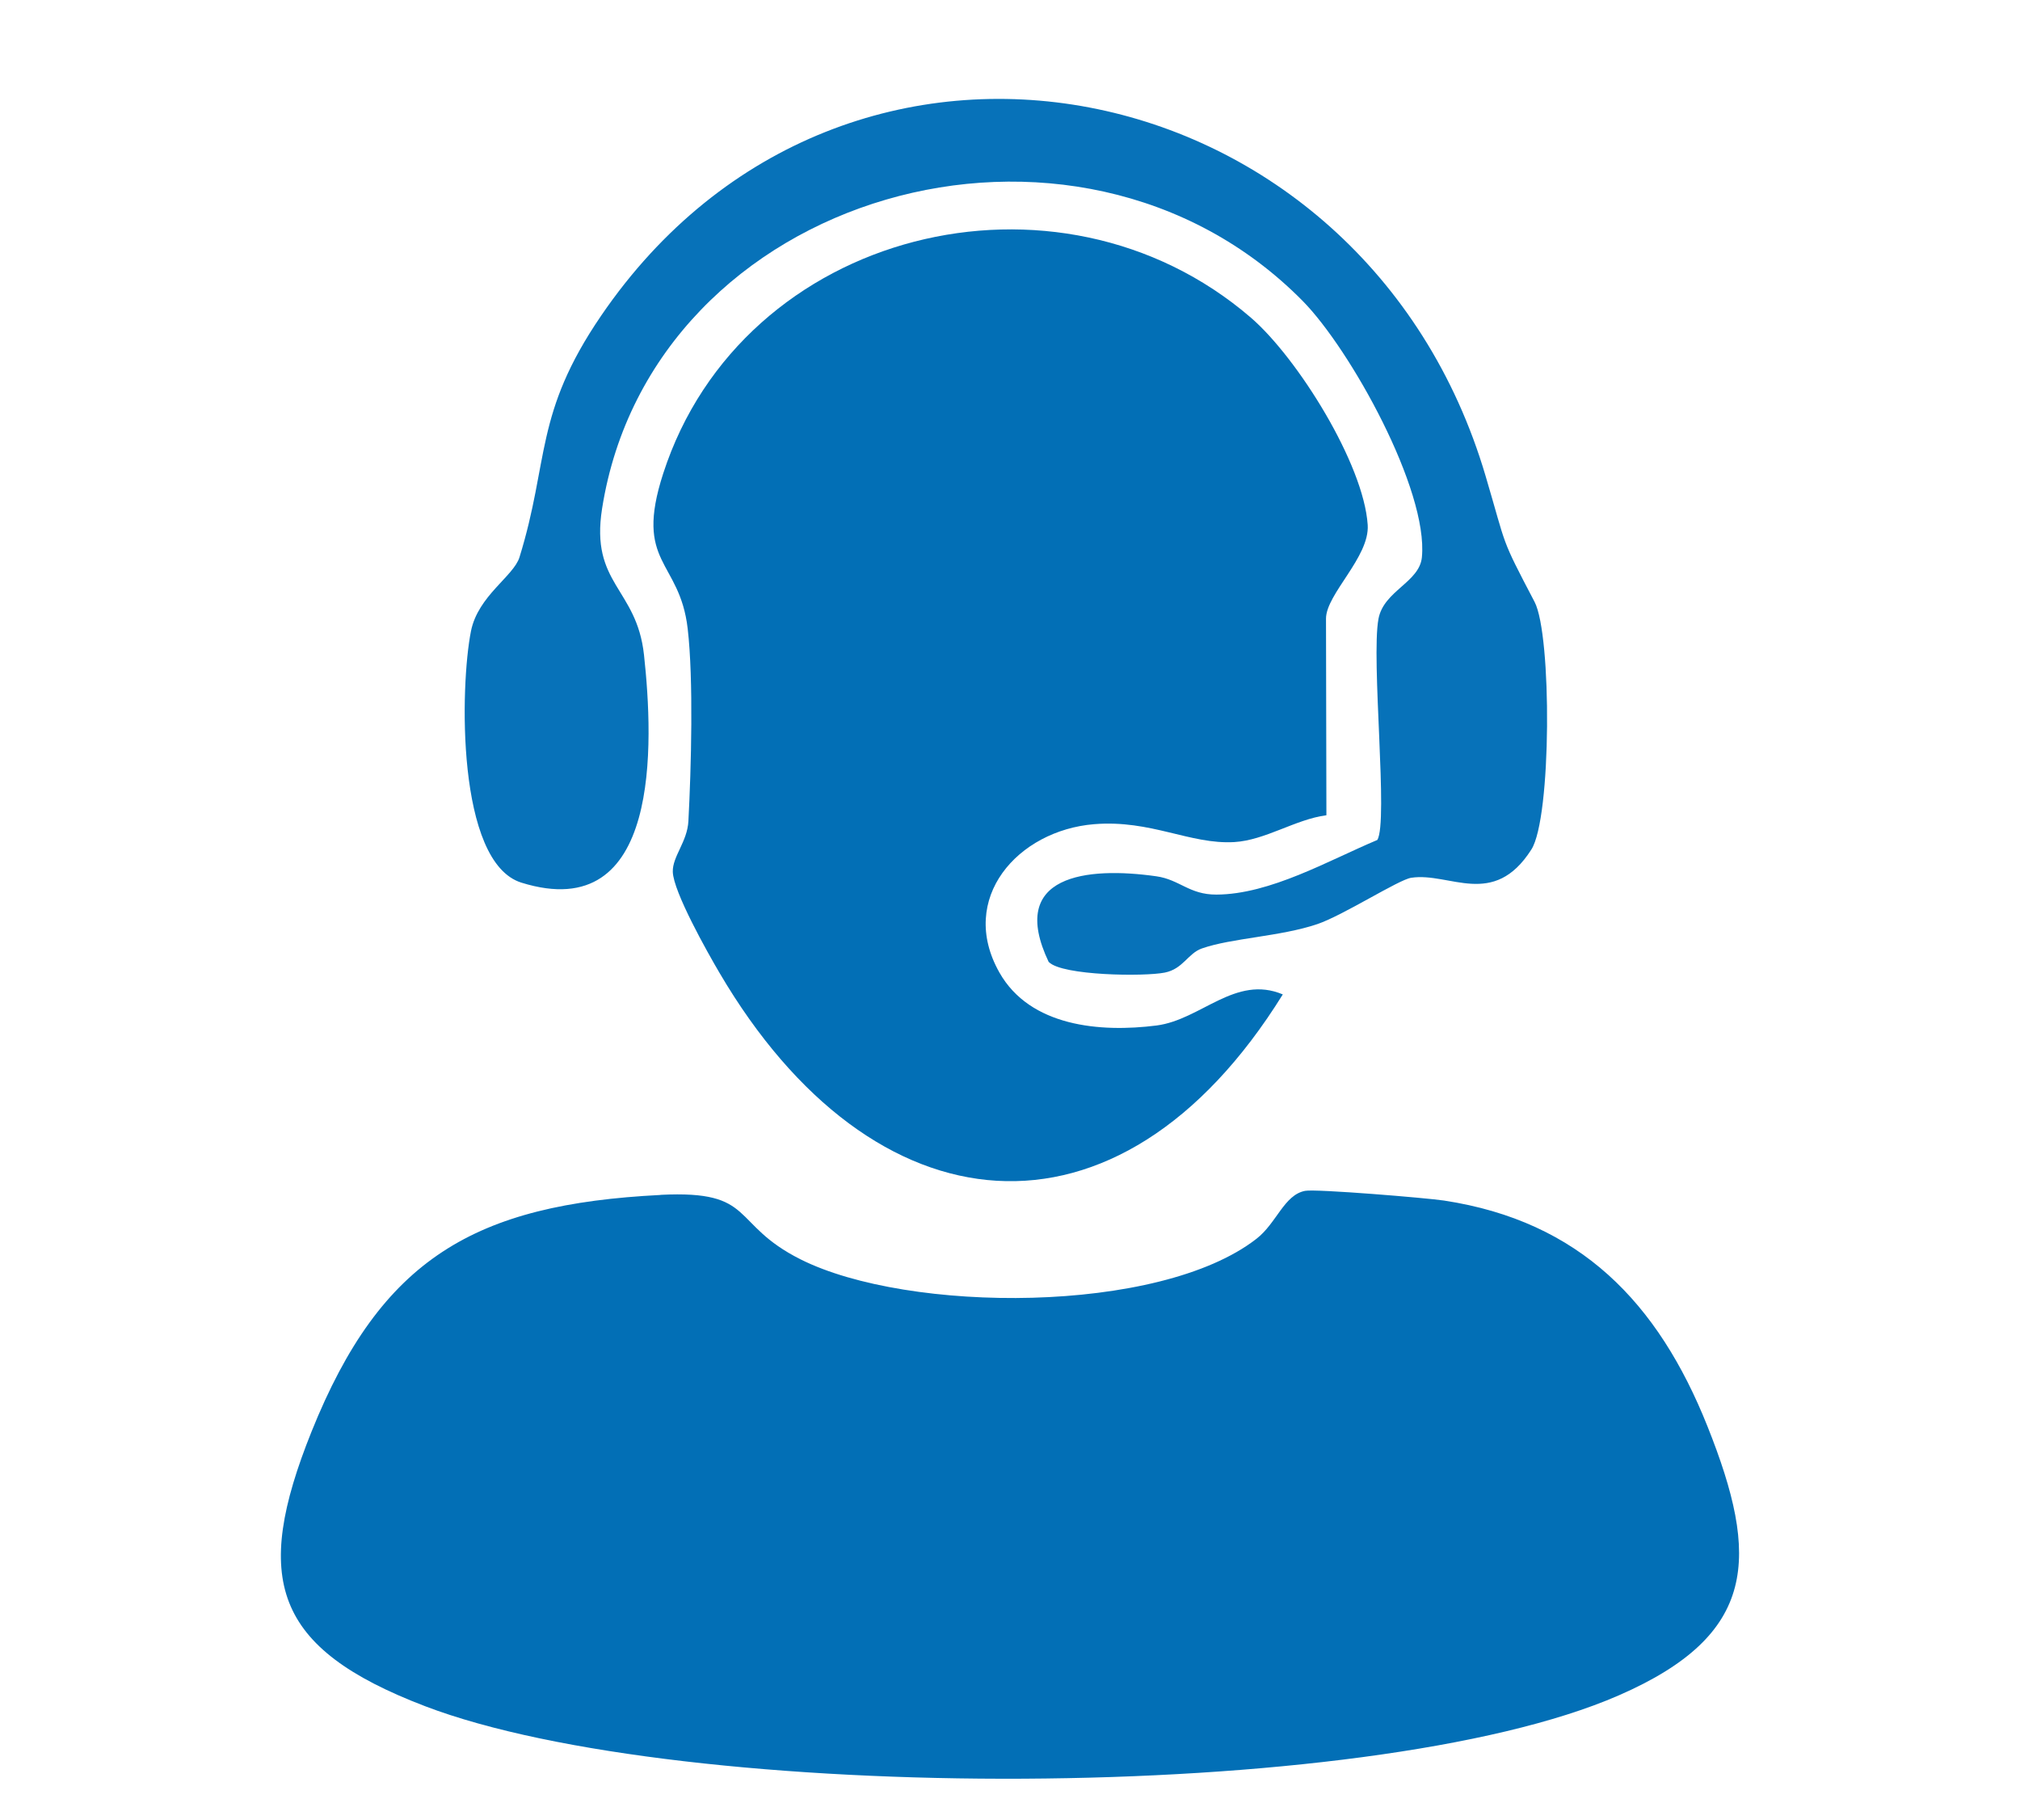 <?xml version="1.0" encoding="UTF-8"?>
<svg id="Calque_1" data-name="Calque 1" xmlns="http://www.w3.org/2000/svg" viewBox="0 0 202 182">
  <defs>
    <style>
      .cls-1 {
        fill: #026fb6;
      }

      .cls-2 {
        fill: #0772b9;
      }
    </style>
  </defs>
  <path class="cls-1" d="M66.06,119.46c9.61-.48,6.9,2.89,14,6.45,10.76,5.4,35.86,5.52,45.59-2.06,2.02-1.57,2.76-4.39,4.86-4.79,1.07-.21,12.19.71,13.89.97,13.59,2.07,21.41,10.2,26.35,22.58,5.22,13.09,5.05,20.82-8.87,26.89-25.15,10.98-93.73,10.88-119.38,1.08-15.18-5.8-17.27-12.69-11.35-27.44,6.98-17.37,16.36-22.73,34.9-23.67Z"/>
  <path class="cls-1" d="M132.62,81.51c-3.08.41-6.1,2.5-9.2,2.68-4.42.25-8.31-2.25-14-1.79-7.63.62-13.67,7.42-9.48,14.83,3.07,5.42,10.1,6.01,15.7,5.3,4.47-.57,7.89-5.11,12.64-3.11-16.47,26.53-41.04,23.87-56.32-2.14-1.22-2.07-4.63-8.13-4.68-10.12-.04-1.53,1.45-3,1.56-5.06.28-5.29.52-14.16-.07-19.24-.8-6.93-5.4-6.42-2.45-15.52,7.9-24.39,39.45-32.22,58.77-15.58,4.64,4,11.28,14.6,11.68,20.72.21,3.21-4.18,6.92-4.17,9.38l.04,19.65Z"/>
  <path class="cls-2" d="M104.88,96.2c-4.18-8.75,3.84-9.57,10.75-8.59,2.34.33,3.29,1.84,6.01,1.83,5.39-.02,11.25-3.43,16.09-5.46,1.12-1.79-.64-18.06.12-22.12.53-2.8,4.1-3.64,4.34-6.15.65-6.72-7.15-20.79-11.94-25.64-22.7-22.98-65.04-10.9-70.04,20.77-1.2,7.58,3.46,7.93,4.19,14.63.96,8.82,1.73,27.12-12.25,22.78-6.54-2.03-6.14-19.75-5.05-25.16.71-3.53,4.26-5.47,4.85-7.38,3-9.7,1.45-14.31,8.16-24.14,24.41-35.76,76.3-25.11,88.45,16.02,2.17,7.33,1.43,5.97,4.9,12.59,1.73,3.31,1.7,21.59-.32,24.75-3.8,5.96-8.17,2.24-12.02,2.83-1.26.19-6.77,3.74-9.38,4.63-3.69,1.25-8.58,1.39-11.56,2.44-1.39.49-1.87,2.05-3.71,2.41-2.04.41-10.22.31-11.58-1.05Z"/>
</svg>